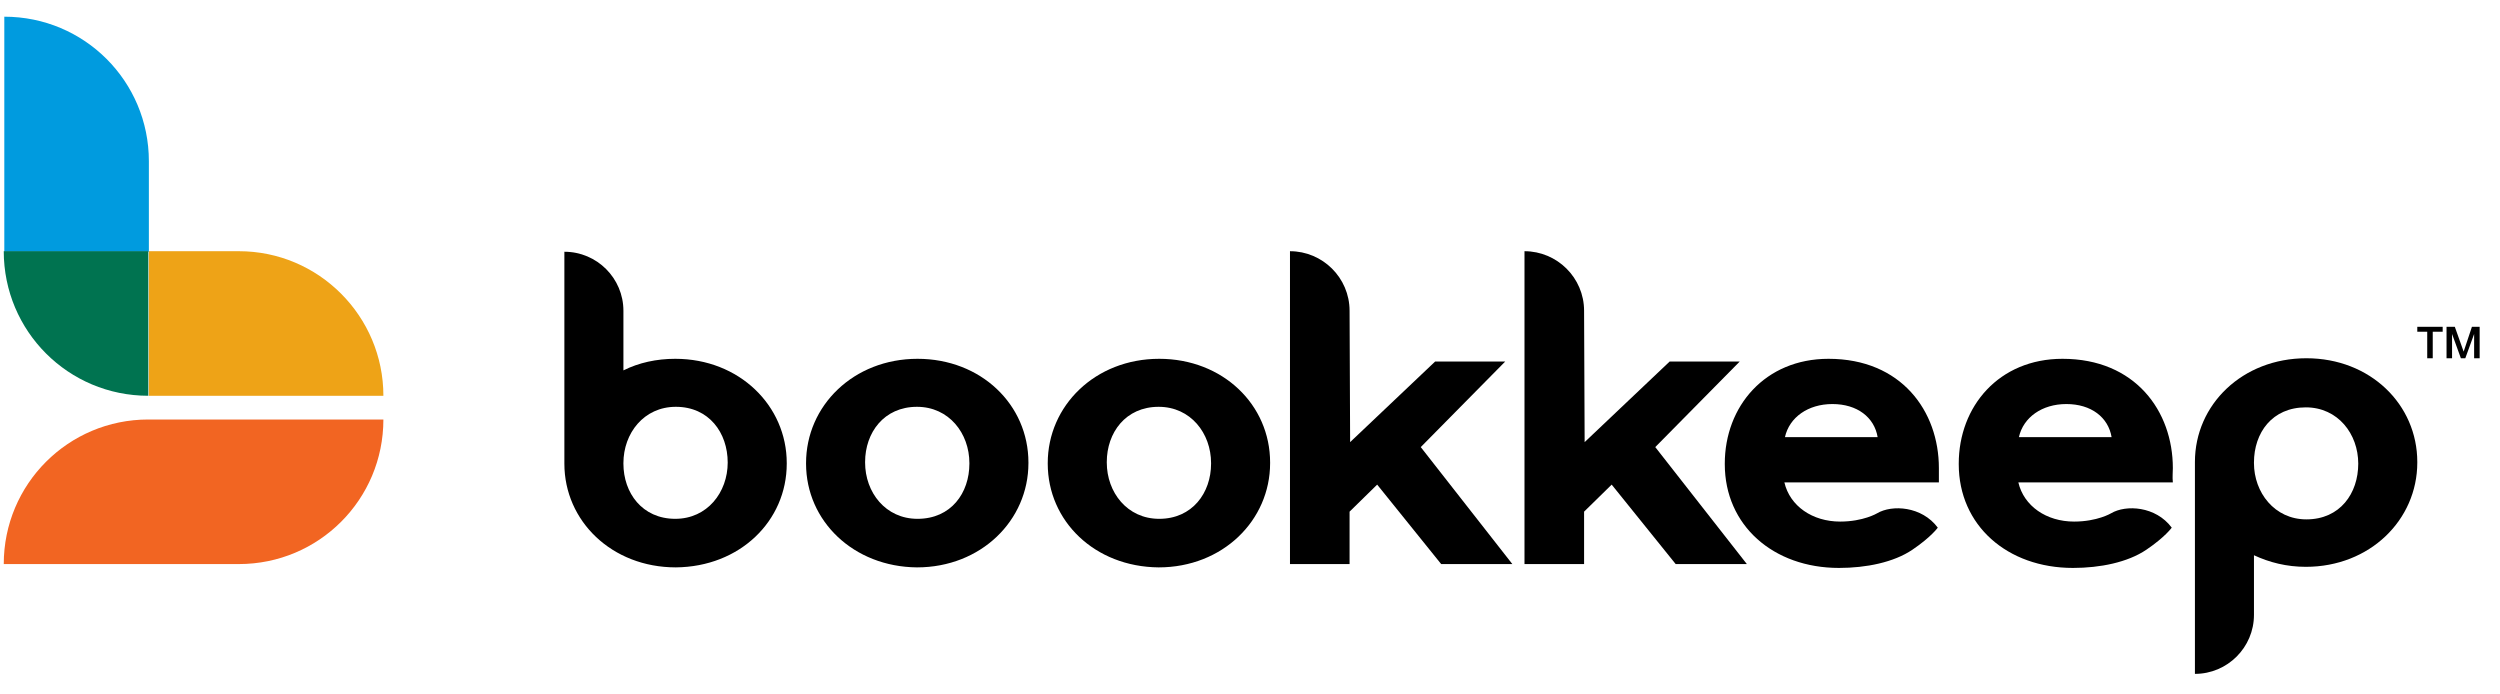 <?xml version="1.0" encoding="utf-8"?>
<svg viewBox="0 0 453.069 125.752" xmlns="http://www.w3.org/2000/svg">
  <g transform="matrix(1, 0, 0, 1, -98.52, -96.375)">
    <g>
      <path class="st0" d="M99.2,198.6c0-14.5,11.7-26.2,26.2-26.2H168c0,14.5-11.7,26.2-26.2,26.2H99.2z" style="fill: rgb(242, 101, 34);"/>
      <path class="st1" d="M141.8,141.9h-16.3v26.2H168C168,153.7,156.3,141.9,141.8,141.9z" style="fill: rgb(238, 163, 23);"/>
      <path class="st2" d="M125.5,125.6c0-14.5-11.7-26.2-26.2-26.2v42.6h26.2V125.6z" style="fill: rgb(0, 155, 223);"/>
      <path class="st3" d="M99.2,141.9c0,14.5,11.7,26.2,26.2,26.2v-26.2H99.2z" style="fill: rgb(0, 115, 80);"/>
    </g>
    <g>
      <g>
        <path d="M244.6,180.4v-0.1c0-10.4,8.6-18.9,20.2-18.9c11.5,0,20.1,8.3,20.1,18.8v0.1c0,10.4-8.6,18.9-20.2,18.9 C253.2,199.1,244.6,190.8,244.6,180.4z M274.2,180.4v-0.1c0-5.4-3.7-10.2-9.5-10.2c-6,0-9.4,4.7-9.4,10v0.1 c0,5.4,3.7,10.2,9.5,10.2C270.9,190.4,274.2,185.7,274.2,180.4z"/>
      </g>
      <g>
        <path d="M288.4,180.4v-0.1c0-10.4,8.6-18.9,20.2-18.9c11.5,0,20.1,8.3,20.1,18.8v0.1c0,10.4-8.6,18.9-20.2,18.9 C296.9,199.1,288.4,190.8,288.4,180.4z M318,180.4v-0.1c0-5.4-3.7-10.2-9.5-10.2c-6,0-9.4,4.7-9.4,10v0.1 c0,5.4,3.7,10.2,9.5,10.2C314.6,190.4,318,185.7,318,180.4z"/>
      </g>
      <path d="M449.9,181.2c0-10.3-6.8-19.8-20-19.8c-11.5,0-18.8,8.6-18.8,19v0.1c0,11.1,8.8,18.8,20.7,18.8c4.9,0,9.9-1,13.3-3.3 s4.6-4,4.6-4c-2.9-3.9-8.3-4.2-11-2.6c0,0-2.5,1.5-6.7,1.5c-5,0-9.1-2.8-10.1-7.1h28C449.9,182.8,449.9,182,449.9,181.2z M422,175.6c0.8-3.6,4.2-6,8.6-6c4.5,0,7.6,2.4,8.2,6H422z"/>
      <path d="M492.3,181.2c0-10.3-6.8-19.8-20-19.8c-11.5,0-18.8,8.6-18.8,19v0.1c0,11.1,8.8,18.8,20.7,18.8c4.9,0,9.9-1,13.3-3.3 c3.4-2.3,4.6-4,4.6-4c-2.9-3.9-8.3-4.2-11-2.6c0,0-2.5,1.5-6.7,1.5c-5,0-9.1-2.8-10.1-7.1h28C492.2,182.8,492.3,182,492.3,181.2z M464.4,175.6c0.8-3.6,4.2-6,8.6-6c4.5,0,7.6,2.4,8.2,6H464.4z"/>
      <path d="M343.2,176.5l15.4-14.6h12.7L356,177.4l16.6,21.2h-12.9l-11.6-14.4l-5,4.9v9.5h-10.8v-56.7c5.9,0,10.8,4.8,10.8,10.8 L343.2,176.5z"/>
      <path d="M385.7,176.5l15.4-14.6h12.7l-15.3,15.5l16.6,21.2h-12.9l-11.6-14.4l-5,4.9v9.5h-10.8v-56.7c5.9,0,10.8,4.8,10.8,10.8 L385.7,176.5z"/>
      <path d="M516.5,161.3c-11.6,0-20.2,8.4-20.2,18.8l0,38.4c5.9,0,10.7-4.8,10.7-10.7v-10.8c2.8,1.3,5.9,2.1,9.4,2.1 c11.6,0,20.2-8.5,20.2-18.9v-0.1C536.6,169.7,528.1,161.3,516.5,161.3z M525.9,180.4c0,5.4-3.3,10.1-9.4,10.1 c-5.8,0-9.5-4.9-9.5-10.2v-0.1c0-5.4,3.3-10,9.4-10c5.8,0,9.5,4.8,9.5,10.2V180.4z"/>
      <path d="M241.1,180.4v-0.1c0-10.4-8.6-18.9-20.2-18.9c-3.4,0-6.6,0.7-9.4,2.1v-10.8c0-5.9-4.8-10.7-10.7-10.7l0,38.4 c0,10.4,8.6,18.8,20.2,18.8C232.6,199.1,241.1,190.8,241.1,180.4z M230.4,180.2c0,5.4-3.7,10.2-9.5,10.2c-6,0-9.4-4.7-9.4-10v-0.1 c0-5.4,3.7-10.2,9.5-10.2c6,0,9.4,4.7,9.4,10.1V180.2z"/>
      <g>
        <path d="M536.6,155.6h4.6v0.9h-1.8v4.8h-1v-4.8h-1.8V155.6z"/>
        <path d="M542,155.6h1.4l1.6,4.5h0l1.5-4.5h1.4v5.7h-1v-4.4h0l-1.6,4.4h-0.8l-1.6-4.4h0v4.4h-1V155.6z"/>
      </g>
    </g>
  </g>
</svg>